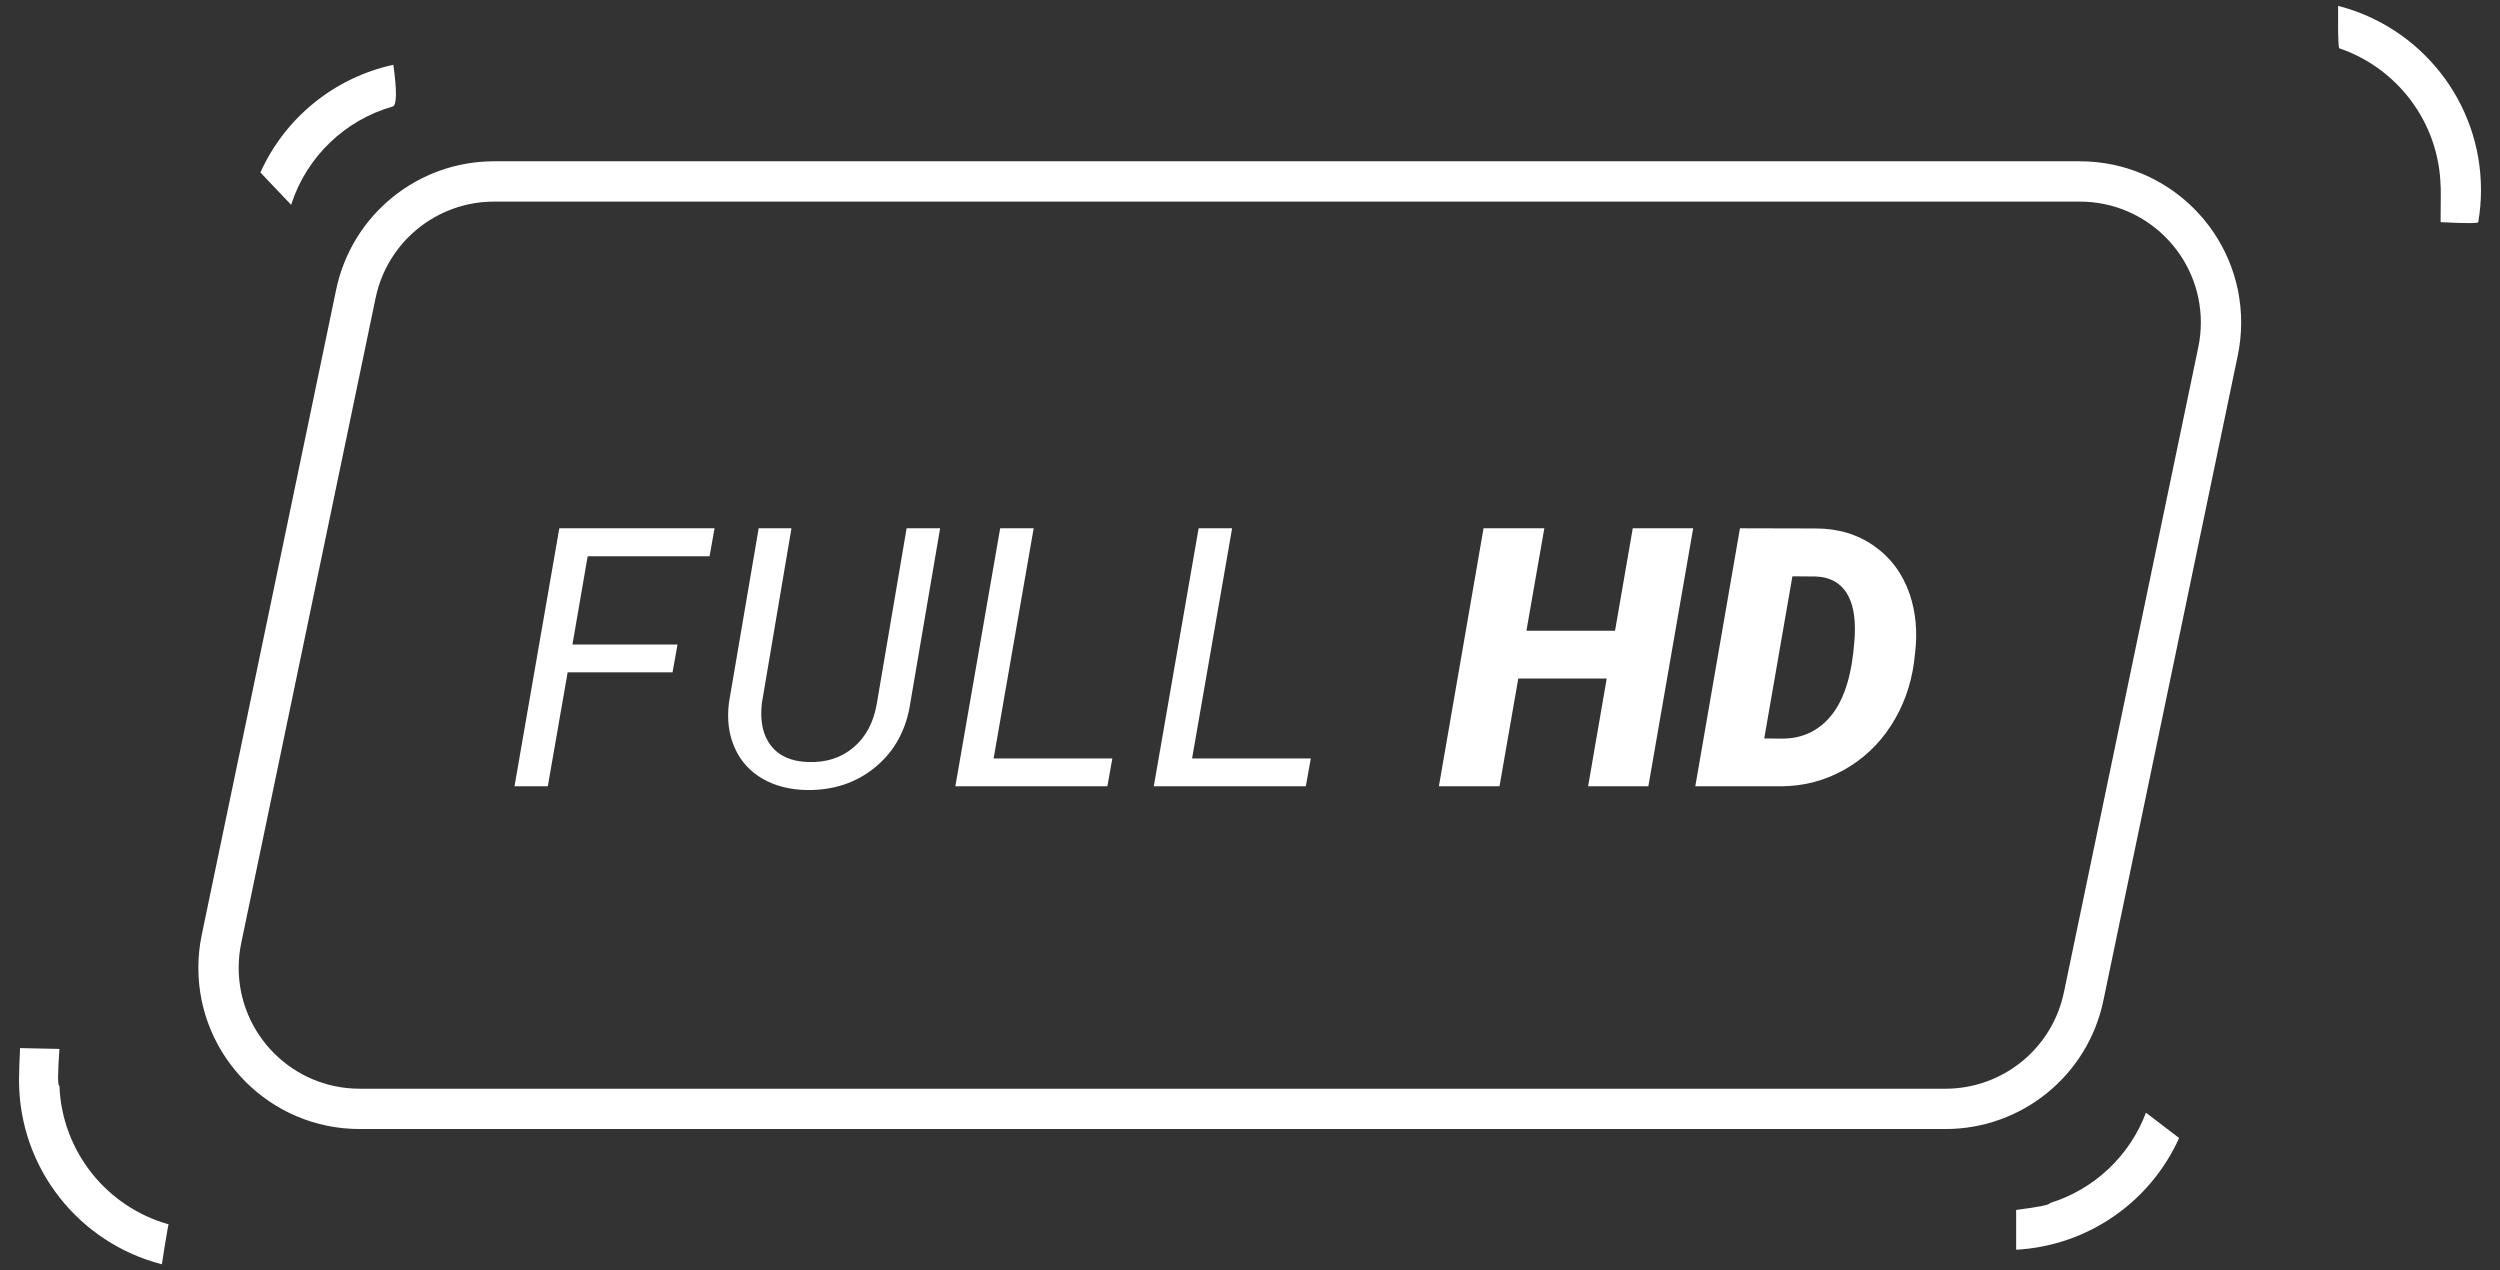 <?xml version="1.0" encoding="UTF-8"?> <svg xmlns="http://www.w3.org/2000/svg" xmlns:xlink="http://www.w3.org/1999/xlink" width="124px" height="63px" viewBox="0 0 124 63"><rect x="0" y="0" width="124" height="63" fill="#333333" stroke="none"/> <!-- Generator: sketchtool 49.2 (51160) - http://www.bohemiancoding.com/sketch --> <title>8EED33A5-D60A-4292-A71E-F246B5F560B7</title> <desc>Created with sketchtool.</desc> <defs></defs> <g id="Symbols" stroke="none" stroke-width="1" fill="none" fill-rule="evenodd"> <g id="why-we-section" transform="translate(-600, -125)" fill="#FFFFFF" fill-rule="nonzero"> <g id="Group-7"> <g transform="translate(55, 125)"> <g id="Group-5" transform="translate(505, 0)"> <path d="M64.505,8 L143.162,8 C147.58,8 151.162,11.582 151.162,16 C151.162,16.548 151.105,17.095 150.993,17.632 L144.327,49.632 C143.554,53.341 140.284,56 136.495,56 L57.838,56 C53.42,56 49.838,52.418 49.838,48 C49.838,47.452 49.895,46.905 50.007,46.368 L56.673,14.368 C57.446,10.659 60.716,8 64.505,8 Z M64.505,10 C61.663,10 59.211,11.994 58.631,14.776 L51.965,46.776 C51.881,47.179 51.838,47.589 51.838,48 C51.838,51.314 54.525,54 57.838,54 L136.495,54 C139.337,54 141.789,52.006 142.369,49.224 L149.035,17.224 C149.119,16.821 149.162,16.411 149.162,16 C149.162,12.686 146.475,10 143.162,10 L64.505,10 Z M161.054,9.226 C160.971,6.059 158.9,3.374 156.031,2.396 C155.945,2.366 155.974,0.345 155.97,0.292 C160.044,1.332 163.057,5.027 163.057,9.426 C163.057,9.96 163.012,10.493 162.921,11.019 C162.911,11.081 162.288,11.081 161.054,11.019 C161.066,9.818 161.066,9.22 161.054,9.226 Z M141.665,59.675 C143.85,59.006 145.627,57.353 146.439,55.189 L148.084,56.445 C146.657,59.616 143.558,61.794 140.001,61.986 C140.001,61.847 140.001,61.19 140.001,60.014 C141.148,59.865 141.703,59.752 141.665,59.675 Z M42.948,53.855 C43.07,57.13 45.317,59.874 48.362,60.726 C48.332,60.769 48.028,62.686 48.03,62.708 C43.956,61.668 40.943,57.973 40.943,53.574 C40.943,53.229 40.96,52.699 40.995,51.985 L42.948,52.027 C42.859,53.28 42.859,53.889 42.948,53.855 Z M59.511,3.214 C59.694,4.535 59.681,5.225 59.474,5.284 C57.114,5.957 55.203,7.773 54.44,10.158 L52.916,8.555 C54.14,5.835 56.593,3.846 59.511,3.214 Z M73.358,33.349 L68.155,33.349 L67.171,39 L65.519,39 L67.742,26.203 L75.441,26.203 L75.195,27.592 L69.148,27.592 L68.393,31.969 L73.604,31.969 L73.358,33.349 Z M86.63,26.203 L85.153,34.86 C84.954,36.19 84.38,37.25 83.43,38.038 C82.481,38.826 81.336,39.208 79.994,39.185 C79.156,39.167 78.428,38.978 77.81,38.618 C77.192,38.257 76.736,37.75 76.443,37.097 C76.15,36.444 76.053,35.701 76.153,34.869 L77.63,26.203 L79.256,26.203 L77.788,34.878 C77.688,35.774 77.84,36.479 78.245,36.992 C78.649,37.504 79.261,37.772 80.082,37.796 C80.972,37.831 81.724,37.589 82.336,37.071 C82.948,36.552 83.334,35.824 83.492,34.887 L84.968,26.203 L86.63,26.203 Z M89.283,37.62 L95.172,37.62 L94.926,39 L87.385,39 L89.609,26.203 L91.27,26.203 L89.283,37.62 Z M99.127,37.62 L105.016,37.62 L104.769,39 L97.228,39 L99.452,26.203 L101.113,26.203 L99.127,37.62 Z M121.758,39 L118.77,39 L119.693,33.656 L115.307,33.656 L114.375,39 L111.369,39 L113.584,26.203 L116.599,26.203 L115.711,31.283 L120.106,31.283 L120.985,26.203 L123.982,26.203 L121.758,39 Z M124.087,39 L126.302,26.203 L130.063,26.212 C131.171,26.212 132.138,26.503 132.964,27.086 C133.79,27.669 134.376,28.465 134.722,29.473 C135.02,30.357 135.111,31.312 134.994,32.338 L134.932,32.874 C134.774,34.022 134.393,35.062 133.79,35.994 C133.186,36.926 132.41,37.657 131.461,38.187 C130.512,38.717 129.486,38.988 128.385,39 L124.087,39 Z M128.903,28.585 L127.506,36.627 L128.385,36.636 C129.416,36.636 130.243,36.237 130.868,35.44 C131.492,34.644 131.862,33.425 131.979,31.784 L131.997,31.494 C132.038,30.557 131.891,29.845 131.557,29.358 C131.223,28.872 130.723,28.617 130.055,28.594 L128.903,28.585 Z" id="full-HD"></path> </g> </g> </g> </g> </g> </svg> 